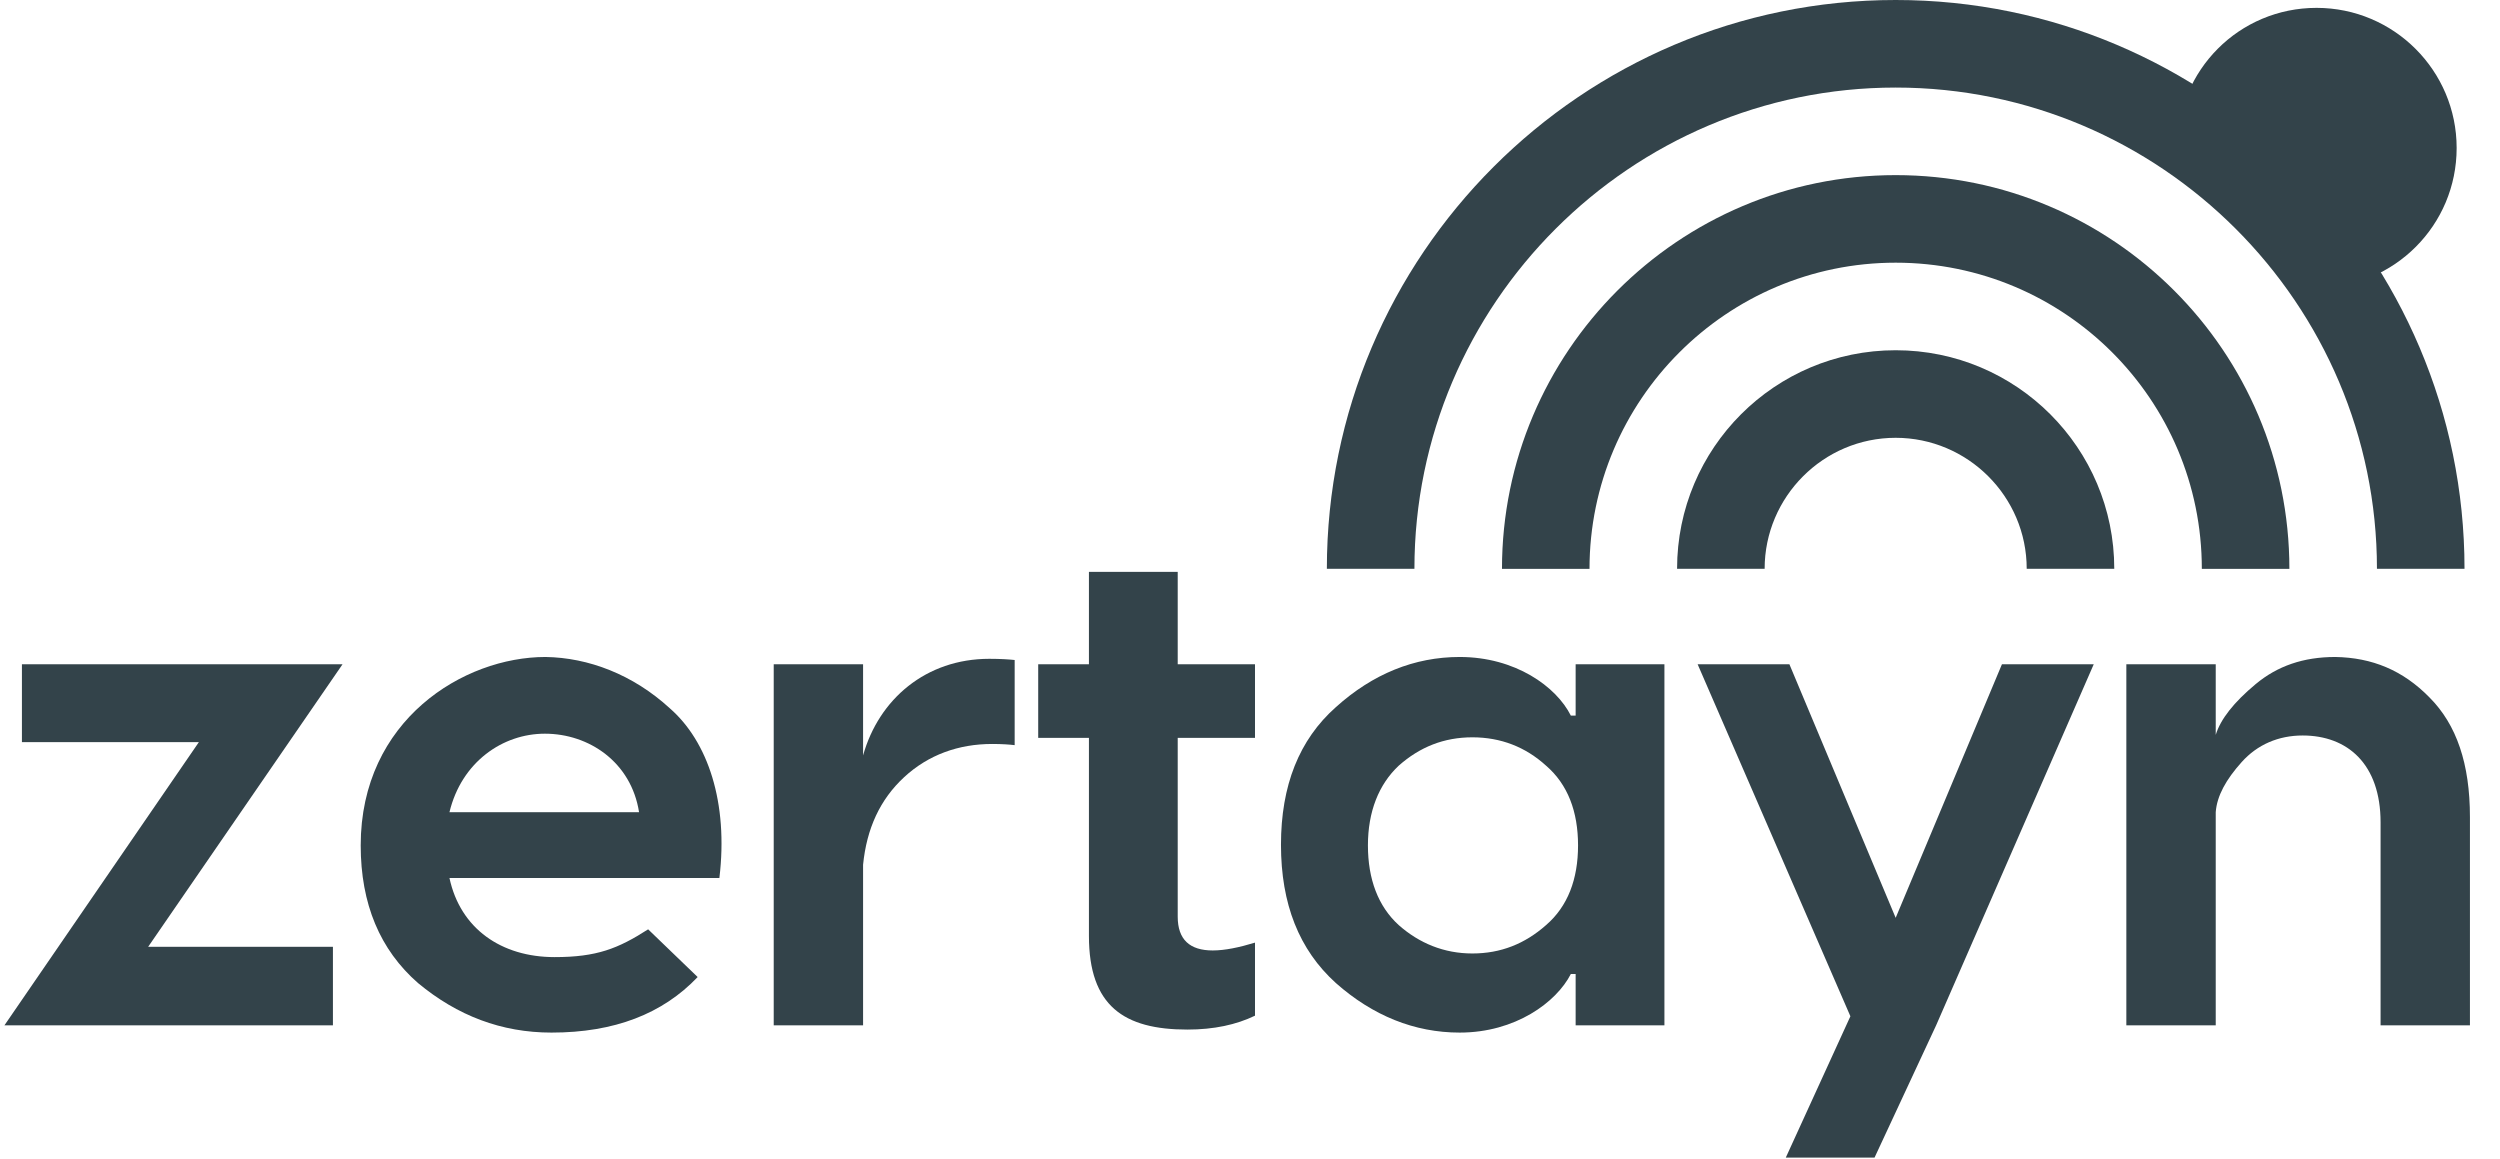 <svg width="82" height="38" viewBox="0 0 82 38" fill="none" xmlns="http://www.w3.org/2000/svg">
<path d="M11.236 21.787L4.859 31.056H10.92V33.631H0.145L6.523 24.342H0.719V21.787H11.236Z" fill="#33434A"/>
<path d="M21.971 23.233C23.219 24.322 23.893 26.323 23.596 28.798H14.742C15.099 30.462 16.446 31.393 18.189 31.393C19.575 31.393 20.268 31.116 21.259 30.482L22.883 32.047C21.734 33.255 20.149 33.869 18.09 33.869C16.446 33.869 15 33.314 13.712 32.245C12.464 31.155 11.831 29.65 11.831 27.729C11.831 23.609 15.218 21.549 17.891 21.549C19.298 21.569 20.763 22.124 21.971 23.233ZM14.742 26.64H20.961C20.704 24.996 19.317 24.065 17.872 24.065C16.485 24.065 15.138 24.996 14.742 26.64Z" fill="#33434A"/>
<path d="M33.281 21.648V24.441C33.123 24.421 32.865 24.402 32.548 24.402C31.439 24.402 30.449 24.758 29.656 25.491C28.864 26.224 28.428 27.174 28.309 28.363V33.631H25.378V21.787H28.309V24.778C28.825 22.936 30.369 21.609 32.449 21.609C32.825 21.609 33.103 21.629 33.281 21.648Z" fill="#33434A"/>
<path d="M41.164 24.203H38.629V30.066C38.629 30.819 39.025 31.175 39.777 31.175C40.173 31.175 40.649 31.076 41.164 30.918V33.314C40.55 33.611 39.817 33.77 38.946 33.77C36.866 33.77 35.717 32.997 35.717 30.7V24.203H34.053V21.787H35.717V18.757H38.629V21.787H41.164V24.203Z" fill="#33434A"/>
<path d="M43.818 32.245C42.61 31.155 42.016 29.65 42.016 27.709C42.016 25.768 42.61 24.263 43.818 23.193C45.026 22.104 46.393 21.549 47.878 21.549C49.7 21.549 51.047 22.52 51.523 23.471H51.681V21.787H54.593V33.631H51.681V31.948H51.523C51.047 32.879 49.7 33.869 47.878 33.869C46.393 33.869 45.026 33.314 43.818 32.245ZM48.294 31.274C49.225 31.274 50.017 30.957 50.711 30.343C51.423 29.729 51.76 28.838 51.76 27.729C51.76 26.62 51.423 25.728 50.711 25.114C50.037 24.5 49.225 24.184 48.294 24.184C47.363 24.184 46.571 24.5 45.878 25.114C45.224 25.728 44.868 26.62 44.868 27.729C44.868 28.838 45.204 29.729 45.878 30.343C46.551 30.938 47.363 31.274 48.294 31.274Z" fill="#33434A"/>
<path d="M65.664 21.787H68.675L63.505 33.631L61.485 37.969H58.574L60.693 33.334L55.682 21.787H58.692L62.178 30.105L65.664 21.787Z" fill="#33434A"/>
<path d="M79.687 22.876C80.578 23.768 81.014 25.055 81.014 26.798V33.631H78.083V26.976C78.083 25.055 76.993 24.124 75.528 24.124C74.736 24.124 74.042 24.421 73.527 24.996C73.012 25.57 72.715 26.105 72.676 26.64V33.631H69.744V21.787H72.676V24.104C72.834 23.589 73.27 23.035 73.983 22.441C74.696 21.846 75.548 21.549 76.597 21.549C77.805 21.569 78.816 21.985 79.687 22.876Z" fill="#33434A"/>
<path d="M69.348 18.657H66.476C66.476 16.281 64.535 14.36 62.178 14.36C59.802 14.36 57.88 16.3 57.88 18.657H55.008C55.008 14.696 58.217 11.488 62.178 11.488C66.14 11.488 69.348 14.696 69.348 18.657Z" fill="#33434A"/>
<path d="M80.836 18.657H77.964C77.964 9.963 70.873 2.872 62.178 2.872C53.483 2.872 46.393 9.963 46.393 18.657H43.521C43.521 8.378 51.879 0 62.178 0C72.458 0 80.836 8.378 80.836 18.657Z" fill="#33434A"/>
<path d="M75.092 18.658H72.22C72.22 13.112 67.724 8.616 62.178 8.616C56.633 8.616 52.136 13.132 52.136 18.658H49.265C49.265 11.547 55.048 5.744 62.178 5.744C69.309 5.744 75.092 11.527 75.092 18.658Z" fill="#33434A"/>
<path d="M80.578 4.853C80.578 2.317 78.519 0.258 75.983 0.258C73.448 0.258 71.408 2.298 71.408 4.853C71.408 5.922 73.567 5.883 74.181 6.655C75.013 7.725 74.518 9.448 76.003 9.448C78.538 9.428 80.578 7.388 80.578 4.853Z" fill="#33434A"/>
</svg>
